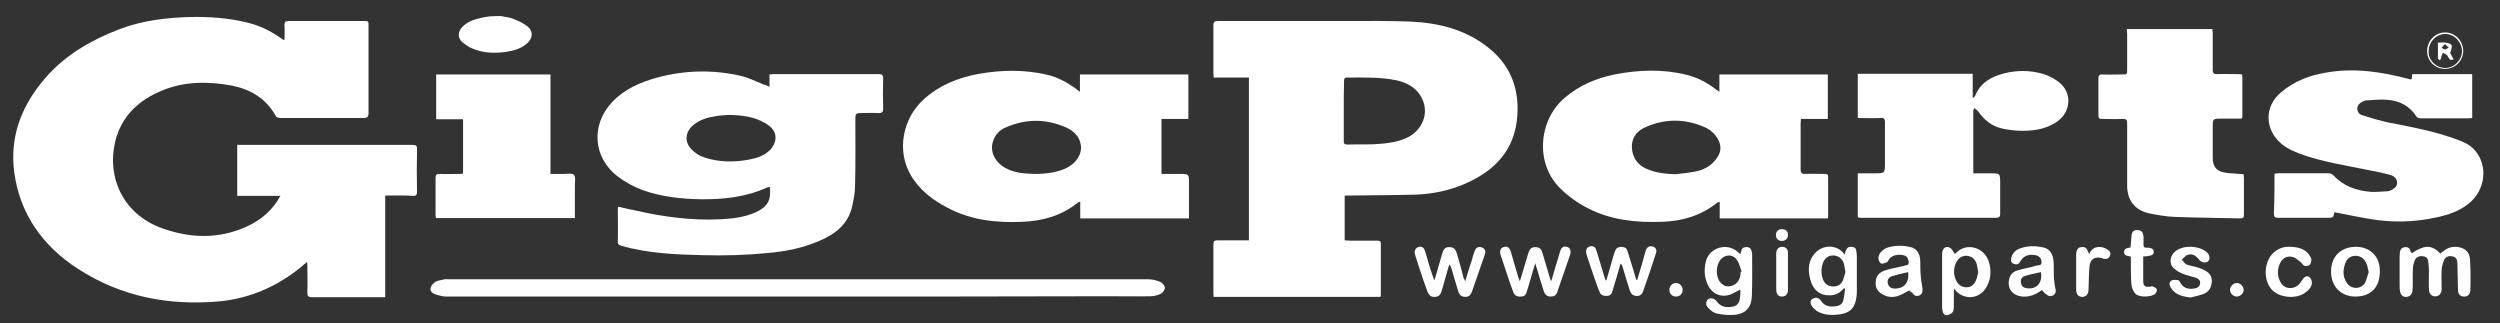 <?xml version="1.0" encoding="utf-8"?>
<!-- Generator: Adobe Illustrator 19.2.1, SVG Export Plug-In . SVG Version: 6.00 Build 0)  -->
<svg version="1.1" xmlns="http://www.w3.org/2000/svg" xmlns:xlink="http://www.w3.org/1999/xlink" x="0px" y="0px"
	 viewBox="0 0 809.3 104.7" style="enable-background:new 0 0 809.3 104.7;" xml:space="preserve">
<rect x="0" y="0" width="809.3" height="104.7" fill="#333333" stroke="none"/>
<style type="text/css">
	.st0{display:none;}
	.st1{display:inline;fill:#4F4F4F;}
	.st2{display:none;fill:#FFFFFF;}
	.st3{fill:#FFFFFF;}
</style>
<g id="Layer_2" class="st0">
	<rect class="st1" width="809.3" height="104.7"/>
</g>
<g id="Layer_1">
	<g>
		<path class="st2" d="M162.2,5.2c214.1,0,428.2,0,642.2,0c0,32.3,0,64.6,0,97c-266.7,0-533.4,0-800.2,0c0-32.3,0-64.6,0-97
			c51.4,0,102.9,0,154.3,0c-0.9,0.2-1.9,0.3-2.8,0.5c-2.3,0.5-4.5,1.2-6.1,3c-1.4,1.5-1.5,3.4,0,4.8c0.9,0.9,2.1,1.6,3.3,2.1
			c3.5,1.5,7.2,1.6,10.9,1.1c2.6-0.4,5.1-1.1,7.1-3c1.7-1.6,1.8-3.8-0.1-5.2c-1.4-1.1-3.2-1.9-4.9-2.6
			C164.7,5.6,163.4,5.5,162.2,5.2z M124.7,63.3c3.1,0,6.1-0.1,9,0c1.1,0,1.4-0.4,1.4-1.4c0-4.5-0.1-9,0-13.6c0-1.2-0.3-1.5-1.5-1.5
			c-18.5,0-37,0-55.4,0c-0.4,0-0.9,0-1.3,0c0,5.6,0,11,0,16.5c4.7,0,9.2,0,14,0c-0.4,0.6-0.6,1-0.8,1.3c-2.9,4.7-7.2,7.6-12.2,9.5
			c-8.4,3.2-17,2.7-25.3-0.3c-12.6-4.5-18-16.4-15.2-28.1c2-8.3,7.6-13.5,15.2-16.5c7.3-3,14.9-3,22.5-1.6
			c6.1,1.2,11.2,4.2,14.3,9.9c0.2,0.4,1,0.6,1.5,0.6c9,0,17.9,0,26.9,0c1.2,0,1.6-0.3,1.6-1.6c0-9.4,0-18.8,0-28.2
			c0-1.6,0-1.6-1.6-1.6c-8,0-16.1,0-24.1,0c-1.1,0-1.6,0.3-1.5,1.5c0.1,1.5,0,3.1,0,4.6c-0.3,0-0.4,0-0.4,0c-0.3-0.2-0.7-0.4-1-0.7
			c-3.4-2.4-7.1-4.1-11.1-5c-5.9-1.4-11.8-1.8-17.8-1.7c-7.9,0.2-15.6,1.1-23,3.9c-9.9,3.8-18.8,9-25.5,17.5
			c-6.7,8.5-10.1,18-8.7,28.8C6.4,69.3,13.9,79.7,25.2,87c14,9.1,29.7,12.1,46.3,10.4c9.8-1,18.4-4.8,25.9-11.1
			c0.6-0.5,1.1-0.9,1.9-1.6c0,0.7,0.1,1.1,0.1,1.5c0,2.8,0,5.5,0,8.3c0,1.1,0.2,1.6,1.5,1.6c7.5-0.1,15,0,22.4,0c0.4,0,0.8,0,1.3,0
			C124.7,85.1,124.7,74.3,124.7,63.3z M435.3,63.3c0.7,0,1.2,0,1.7,0c7.2-0.1,14.3,0,21.5-0.3c5.4-0.2,10.6-1.3,15.6-3.4
			c9.8-4.2,16.5-11,17.2-22.3c0.6-9.1-2.5-16.6-9.8-22.2c-7.3-5.6-15.8-7.7-24.7-8.1c-7-0.3-14-0.2-21-0.2c-13.8,0-27.5,0-41.3,0
			c-1.1,0-1.6,0.2-1.6,1.5c0.1,5.2,0,10.3,0,15.5c0,0.4,0,0.8,0.1,1.3c3.9,0,7.7,0,11.4,0c0,17.6,0,35.1,0,52.7c-3.5,0-6.8,0-10.2,0
			c-0.9,0-1.3,0.2-1.3,1.3c0.1,5.3,0,10.6,0,16c0,0.3,0.1,0.7,0.1,1c18.1,0,36,0,54,0c0-0.3,0.1-0.4,0.1-0.6c0-5.5,0-11,0-16.6
			c0-0.8-0.4-1-1.1-1c-3,0-6,0-9,0c-0.5,0-1.1-0.1-1.6-0.1C435.3,72.9,435.3,68.2,435.3,63.3z M249.1,28.1c-0.8-0.4-1.4-0.7-2-0.9
			c-2.6-1-5.1-2.3-7.7-2.9c-9-2-17.9-1.8-26.8,0.6c-5.5,1.5-10.5,3.7-14.6,7.9c-7,7.3-6.3,17.8,1.6,24c2.5,2,5.3,3.5,8.4,4.6
			c6,2.1,12.3,2.8,18.6,2.9c7.4,0.1,14.7-0.6,21.5-3.8c0.3-0.1,0.6-0.2,0.9-0.2c0.5,4.3-0.7,6.4-4.5,8.2c-3.7,1.7-7.7,2.2-11.8,2.3
			c-9.1,0.4-18-0.8-26.9-2.8c-1.9-0.4-3.9-0.9-5.9-1.3c0,0.5-0.1,0.9-0.1,1.3c0,3.3,0,6.6,0,9.8c0,1,0.3,1.3,1.2,1.6
			c8.6,2.4,17.4,2.8,26.2,3c7,0.2,14.1,0,21.1-0.7c5.8-0.5,11.6-1.7,16.9-4c4.9-2.2,9-5.3,10.4-10.8c0.6-2.3,1-4.6,1-7
			c0.1-7.3,0.1-14.6,0.1-22c0-1.2,0.4-1.5,1.5-1.5c2,0.1,4.1,0,6.1,0c1,0,1.4-0.3,1.4-1.4c-0.1-3.3-0.1-6.6,0-9.8
			c0-1.1-0.4-1.4-1.5-1.4c-11.3,0-22.6,0-34,0c-0.4,0-0.8,0.1-1.3,0.1C249.1,25.4,249.1,26.6,249.1,28.1z M349.6,29.7
			c-0.7-0.4-1-0.7-1.4-0.9c-2.8-2.1-5.9-3.7-9.3-4.5c-7.3-1.8-14.7-1.6-22.1-0.3c-6.6,1.2-12.7,3.6-17.8,8.2
			c-7,6.3-8.8,16.8-4.2,24.7c2.8,4.8,7.1,8,11.9,10.5c7.6,4,15.9,4.9,24.3,4.5c6.6-0.3,12.6-2,17.8-6.2c0.2-0.1,0.4-0.2,0.8-0.3
			c0,1.9,0,3.6,0,5.4c11.8,0,23.5,0,35.2,0c0-3.9,0-7.6,0-11.4c0-3,0-3-3-3c-1.9,0-3.9,0-5.9,0c0-6,0-11.8,0-17.8c3,0,5.9,0,8.7,0
			c0-4.9,0-9.6,0-14.4c-11.7,0-23.3,0-35.1,0C349.6,25.9,349.6,27.6,349.6,29.7z M556.6,29.7c-0.8-0.5-1.2-0.9-1.7-1.2
			c-2.8-2-5.7-3.5-9-4.3c-7.7-1.8-15.5-1.6-23.2-0.1c-6,1.2-11.4,3.5-16.1,7.5c-8.5,7.1-9.7,21.2-1.6,29.3c2.7,2.6,5.7,4.8,9,6.5
			c7.6,3.9,15.7,4.7,24.1,4.4c6.5-0.3,12.5-2.1,17.7-6.1c0.2-0.2,0.5-0.2,0.9-0.4c0,1.9,0,3.6,0,5.4c11.7,0,23.4,0,35,0
			c0.1-0.2,0.1-0.3,0.1-0.4c0-4.4,0-8.7,0-13.1c0-0.8-0.5-0.9-1.1-0.9c-2.1,0-4.2,0-6.4,0c-1.1,0-1.5-0.3-1.4-1.4c0.1-5,0-10,0-15
			c0-0.4,0.1-0.8,0.1-1.4c3,0,5.8,0,8.7,0c0-4.9,0-9.6,0-14.4c-11.7,0-23.3,0-35.1,0C556.6,25.9,556.6,27.6,556.6,29.7z M736.3,56.2
			c0,4.4,0,8.7,0,13c0,1.1,0.3,1.4,1.4,1.4c5.3,0,10.6,0,16,0c1.9,0,1.9,0,2.2-1.8c0-0.1,0.1-0.1,0,0c3.7,0.7,7.4,1.4,11,2.1
			c7.3,1.3,14.6,1.2,21.9-0.4c3.8-0.8,7.5-2,10.6-4.5c5.4-4.4,6.3-12.2,2-17.2c-1.6-1.9-3.8-2.8-6-3.6c-7.1-2.5-14.5-3.9-21.8-5.4
			c-3-0.6-5.8-1.5-8.7-2.4c-1-0.3-1.6-1.1-1.6-2.2c0-1,0.7-1.7,1.5-2.1c0.5-0.2,1-0.5,1.5-0.5c2.2-0.1,4.5-0.3,6.7-0.2
			c4,0.3,7.3,2,9.5,5.5c0.2,0.3,0.9,0.5,1.3,0.5c5.2,0,10.3,0,15.5,0c0.4,0,0.8-0.1,1.2-0.1c0-4.8,0-9.5,0-14.2
			c-6.5,0-12.9,0-19.4,0c-0.1,0.6-0.2,1.1-0.2,1.6c-0.2,0-0.3,0.1-0.4,0.1c-0.3,0-0.5-0.1-0.8-0.2c-8.7-2.3-17.5-3.5-26.5-2
			c-5.4,0.9-10.4,2.9-14.6,6.4c-5.5,4.6-5.3,12.1,0.2,16.7c2.2,1.8,4.7,2.8,7.4,3.7c6.5,2.2,13.2,3.2,19.9,4.6
			c2.6,0.5,5.2,1,7.8,1.7c1.2,0.3,2.3,1.2,2.3,2.6c0,1.4-1.3,2.1-2.5,2.6c-0.1,0.1-0.3,0.1-0.5,0.1c-1.9,0.1-3.7,0.3-5.6,0.2
			c-4.6-0.3-8.7-1.8-12-5.3c-0.4-0.4-1.1-0.7-1.6-0.7c-5.4-0.1-10.9,0-16.3,0C737.1,56.2,736.8,56.2,736.3,56.2z M638.8,35.6
			c0.1-0.1,0.2-0.2,0.3-0.4c0.4,0.4,0.9,0.6,1.3,1.1c2,2.7,4.4,4.8,7.7,5.5c1.7,0.4,3.5,0.7,5.2,0.7c4.4,0.2,8.8-0.3,12.6-2.9
			c4.7-3.2,5-9.5,0.5-12.9c-1.5-1.1-3.3-2.1-5.1-2.6c-4.2-1.2-8.5-1.2-12.7-0.1c-4,1.1-7.5,3-9.2,7.2c-0.1,0.2-0.4,0.4-0.8,0.8
			c0-2.9,0-5.4,0-7.9c-12.5,0-24.9,0-37.2,0c0,4.8,0,9.4,0,14.3c2.5,0,4.9,0,7.4,0c1.1,0,1.4,0.3,1.4,1.4c-0.1,4.3,0,8.6,0,13
			c0,3.5,0,3.5-3.4,3.5c-1.8,0-3.6,0-5.4,0c0,4.7,0,9.1,0,13.6c0,1,0.7,0.8,1.2,0.8c14.5,0,29,0,43.6,0c1,0,1.3-0.3,1.3-1.3
			c0-3.3,0-6.6,0-9.8c0-3.3,0-3.3-3.3-3.3c-1.8,0-3.6,0-5.4,0C638.8,49.2,638.8,42.4,638.8,35.6z M688.5,9.4c0,0.5,0,0.9,0,1.4
			c0,3.8,0,7.7,0,11.5c0,1.7,0,1.7-1.6,1.7c-2.2,0-4.3,0-6.5,0c-0.9,0-1.2,0.3-1.2,1.2c0,4,0,8.1,0,12.1c0,0.8,0.3,1.1,1.1,1.1
			c2.2,0,4.4,0,6.6,0c1.2,0,1.6,0.3,1.6,1.5c-0.1,6.7-0.1,13.4,0,20c0,4.9,2.6,8.1,7.3,9.1c2.6,0.6,5.3,1,7.9,1.1
			c7.1,0.3,14.2,0.3,21.3,0.5c1,0,1.3-0.4,1.3-1.3c0-4,0-7.9,0-11.9c0-0.4,0-0.8-0.1-1.1c-1.8-0.1-3.5-0.1-5.2-0.4
			c-3.6-0.5-4.8-1.9-4.8-5.2c0-3.2,0-6.3,0-9.5c0-2.9,0-2.9,2.9-2.9c2.2,0,4.4,0,6.5,0c0.1-0.3,0.2-0.4,0.2-0.5c0-4.4,0-8.7,0-13.1
			c0-0.8-0.4-0.8-1-0.8c-2.4,0-4.9,0-7.3,0c-1.1,0-1.4-0.3-1.3-1.4c0.1-4,0-7.9,0-11.9c0-0.4,0-0.8-0.1-1.3
			C707,9.4,697.8,9.4,688.5,9.4z M149.9,38.6c0,6,0,11.7,0,17.6c-0.5,0-1,0.1-1.5,0.1c-2,0-4.1,0-6.1,0c-1,0-1.3,0.3-1.3,1.3
			c0,4,0,8,0,12c0,0.3,0.1,0.7,0.1,1c15,0,29.9,0,45,0c0-3.6,0-7.1,0-10.6c0-1.2,0.3-2.7-0.3-3.4c-0.5-0.6-2.2-0.2-3.3-0.3
			c-1.4,0-2.8,0-4.3,0c0-10.8,0-21.5,0-32.2c-12.4,0-24.7,0-37,0c0,4.8,0,9.6,0,14.5C144.1,38.6,147,38.6,149.9,38.6z M258.2,96
			c33.5,0,67,0,100.4,0c4.6,0,9.1,0.1,13.7,0c1.2,0,2.4-0.3,3.4-0.8c0.6-0.3,1.4-1.2,1.3-1.9c0-0.6-0.7-1.6-1.4-1.9
			c-1.3-0.5-2.7-0.9-4-0.9c-75.6,0-151.3,0-226.9,0c-0.3,0-0.6,0-0.8,0c-1,0.2-2.1,0.3-3,0.8c-0.7,0.4-1.5,1.2-1.6,2
			c-0.2,1,0.7,1.8,1.6,2.1c1.2,0.4,2.4,0.7,3.6,0.7C182.4,96,220.3,96,258.2,96z M780.7,82c0-0.2-0.1-0.4-0.1-0.5
			c-0.2-0.9-0.6-1.5-1.6-1.6c-1.1,0-1.7,0.5-1.9,1.6c-0.1,0.5-0.1,1-0.1,1.5c0,3,0,5.9,0,8.9c0,0.9,0,1.8,0.2,2.6
			c0.3,1.3,1.6,1.9,2.8,1.3c0.9-0.5,1.1-1.3,1.2-2.2c0-2.2,0-4.3,0.1-6.5c0-1,0.3-2,0.6-2.9c0.4-1.1,1.7-1.5,2.9-1.3
			c1.1,0.2,1.5,1,1.5,2c0,0.9,0.1,1.8,0.2,2.7c0,2,0,4.1,0,6.1c0,1.6,1,2.4,2.4,2.1c0.9-0.2,1.7-1.1,1.7-2.3c0-2-0.1-4.1,0-6.1
			c0.1-1.1,0.3-2.3,0.8-3.3c0.5-1.1,1.5-1.5,2.7-1.2c1.2,0.3,1.6,1.2,1.6,2.2c0.1,2.8,0.1,5.7,0.2,8.5c0,1.5,0.7,2.3,1.9,2.3
			c1.2,0,2.1-0.7,2.1-2.1c0-3.3,0-6.6-0.1-9.8c-0.1-2.3-1.5-3.6-3.7-4.1c-1.8-0.3-3.5,0.1-4.9,1.3c-0.3,0.3-0.6,0.6-1,0.8
			C787.4,79.2,784.9,79.2,780.7,82z M596.9,93.3c0.1,0.1,0.3,0.1,0.4,0.2c-0.2,1.3-0.3,2.6-0.6,3.8c-0.2,1-1.1,1.6-2.1,1.8
			c-2,0.3-3.9,0.2-5.1-1.7c-0.1-0.1-0.2-0.3-0.3-0.4c-0.7-0.7-1.6-0.8-2.4-0.3c-0.9,0.5-0.9,1.5-0.4,2.2c0.5,0.8,1.3,1.5,2.1,2
			c2.1,1.1,4.5,1.2,6.8,0.9c3.6-0.5,5.3-2.2,5.7-5.8c0.1-0.6,0.1-1.1,0.1-1.7c0-3.8,0-7.5,0-11.3c0-0.6-0.1-1.3-0.2-1.9
			c-0.2-0.8-0.7-1.2-1.5-1.2c-0.9,0-1.5,0.3-1.8,1.1c-0.1,0.4-0.2,0.8-0.5,1.5c-0.3-0.4-0.4-0.7-0.6-0.9c-2.5-2.3-6.4-2.3-8.7,0.1
			c-2.4,2.5-2.6,5.6-1.8,8.7c0.9,3.6,3.3,5.4,6.6,5.2C594.4,95.5,595.8,94.7,596.9,93.3z M563.4,93.7c-0.1,0.9,0,2-0.2,3.1
			c-0.3,1.3-1.1,2.2-2.4,2.4c-2,0.3-3.8,0.1-5.1-1.8c-0.6-1-2-1.2-2.8-0.6c-0.7,0.6-0.8,1.9,0,2.7c0.8,0.8,1.9,1.7,2.9,1.9
			c1.9,0.4,4,0.6,5.9,0.4c3.5-0.4,5.4-2.5,5.4-6c0.1-4.5,0.1-9,0.1-13.6c0-0.2,0-0.5-0.1-0.7c-0.2-1.2-0.8-1.6-2-1.6
			c-1.4,0.1-1.4,1.2-1.7,2.3c-0.3-0.3-0.6-0.5-0.8-0.7c-3.5-3.2-9.3-1.4-10.4,3.1c-0.6,2.5-0.5,5,0.6,7.4c1.2,2.7,3.7,4.1,6.5,3.5
			C560.7,95.2,562,94.3,563.4,93.7z M474.3,91.1c-0.2-0.6-0.3-0.9-0.4-1.2c-0.7-2.7-1.4-5.3-2.2-8c-0.5-1.6-1.1-2-2.4-2
			c-1.4,0-1.9,0.9-2.3,2c-0.7,2.5-1.5,5.1-2.2,7.6c-0.1,0.4-0.3,0.8-0.4,1.2c-1.2-3.1-2.1-6.2-2.9-9.2c-0.4-1.4-1.2-1.9-2.3-1.6
			c-0.9,0.3-1.4,1.3-1,2.5c0.5,1.6,1,3.1,1.5,4.7c0.8,2.4,1.6,4.8,2.5,7.2c0.3,0.9,0.9,1.7,2.1,1.7c1.4,0,2-0.4,2.5-1.9
			c0.6-2,1.2-4,1.7-6c0.3-0.9,0.5-1.7,0.8-2.6c0.4,0.5,0.5,0.9,0.7,1.4c0.7,2.5,1.4,5,2.2,7.4c0.3,1,1,1.7,2.2,1.7
			c1.2,0,1.8-0.7,2.2-1.7c1.4-4,2.8-8.1,4.2-12.1c0.3-1-0.1-1.9-1-2.2c-1-0.4-1.9,0.1-2.3,1.1c-0.4,1.1-0.7,2.1-1,3.2
			C475.7,86.5,475,88.6,474.3,91.1z M492,91.1c-0.2-0.7-0.3-1-0.5-1.4c-0.8-2.8-1.6-5.5-2.4-8.3c-0.4-1.4-1.2-1.8-2.4-1.5
			c-0.9,0.3-1.3,1.4-0.9,2.6c0.7,2.2,1.5,4.4,2.2,6.6c0.6,1.8,1.2,3.6,1.9,5.4c0.4,1.1,1.3,1.5,2.5,1.4c1.1-0.1,1.6-0.8,1.9-1.7
			c0.6-2.2,1.3-4.4,1.9-6.5c0.2-0.8,0.5-1.5,0.8-2.6c0.3,0.9,0.5,1.5,0.6,2c0.7,2.4,1.4,4.8,2.2,7.2c0.3,1,1,1.6,2.1,1.6
			c1.1,0,1.8-0.4,2.2-1.4c1.4-4.1,2.9-8.1,4.2-12.2c0.4-1.2-0.2-2.3-1.1-2.5c-1.1-0.3-1.8,0.2-2.2,1.6c-0.8,2.6-1.5,5.1-2.3,7.7
			c-0.2,0.5-0.3,1.1-0.6,1.9c-0.2-0.6-0.3-0.9-0.4-1.2c-0.8-2.7-1.6-5.4-2.4-8.1c-0.4-1.4-1.1-1.9-2.4-1.8c-1.2,0-1.8,0.8-2.1,1.8
			C493.9,84.7,493,87.8,492,91.1z M520,90.8c-0.1,0-0.2,0-0.2,0c-0.1-0.3-0.2-0.6-0.3-0.9c-0.9-2.9-1.7-5.7-2.6-8.6
			c-0.2-0.7-0.5-1.3-1.4-1.4c-1.5-0.1-2.3,1-1.8,2.7c0.9,2.9,1.9,5.8,2.9,8.6c0.4,1.2,0.9,2.5,1.4,3.7c0.4,0.9,1.2,1.2,2.2,1.1
			c0.9,0,1.5-0.4,1.8-1.3c0.6-1.7,1.1-3.5,1.6-5.3c0.4-1.3,0.7-2.6,1.1-3.9c0.4,0.4,0.5,0.8,0.7,1.2c0.8,2.6,1.6,5.2,2.4,7.8
			c0.3,1,1,1.6,2.2,1.5c1.1,0,1.7-0.6,2-1.5c1.4-4,2.8-8.1,4.1-12.1c0.4-1.2-0.1-2.2-1-2.4c-1.1-0.3-1.9,0.2-2.3,1.5
			c-0.4,1.4-0.8,2.8-1.2,4.3c-0.5,1.7-1,3.3-1.5,5c-0.1,0-0.2,0-0.3,0c-0.4-1.2-0.7-2.5-1.1-3.7c-0.6-1.9-1.1-3.9-1.8-5.8
			c-0.3-1-1.1-1.3-2.1-1.2c-1,0-1.6,0.5-1.9,1.4c-0.1,0.4-0.3,0.8-0.4,1.2C521.6,85.3,520.8,88,520,90.8z M632.5,93.5
			c0.3,0.3,0.5,0.4,0.6,0.6c2.8,2.9,7.2,2.6,9.5-0.7c1.7-2.5,2-5.3,1.3-8.2c-1.3-5.4-7.5-7-10.9-3.3c-0.1,0.1-0.3,0.2-0.3,0.2
			c-0.5-0.7-0.8-1.5-1.4-1.9c-1.4-0.9-2.7,0-2.7,1.9c0,5.8,0,11.6,0,17.4c0,0.4,0.1,0.9,0.2,1.3c0.2,0.8,0.8,1.3,1.6,1.1
			c0.6-0.2,1.3-0.6,1.7-1.1c0.3-0.5,0.3-1.3,0.3-2C632.5,97.1,632.5,95.4,632.5,93.5z M661,93.9c0.6,0.6,1,1.2,1.4,1.6
			c0.7,0.6,1.4,0.6,2.2,0.1c0.7-0.5,0.8-1.1,0.6-2c-0.3-1.2-0.5-2.4-0.5-3.6c-0.1-1.6,0-3.3-0.1-4.9c-0.1-2.7-1.3-4.4-3.3-4.9
			c-2.4-0.6-4.8-0.6-7.2,0.2c-1.6,0.5-2.8,1.5-3.2,3.2c-0.2,0.8,0,1.6,0.8,1.9c0.8,0.3,1.6,0.3,2-0.6c1.1-2,2.8-2.6,5-2.2
			c1.2,0.2,2,1.1,2,2.3c0,1.2-1,0.9-1.7,1.1c-2,0.6-4,0.9-6,1.5c-1.4,0.4-2.4,1.3-2.8,2.9c-0.7,3,1.2,5.3,4.3,5.6
			C657.1,96.2,659.1,95.3,661,93.9z M618.1,94c0.2,0.3,0.5,0.6,0.8,1c0.6,0.9,1.4,1.3,2.4,0.9c1.1-0.5,1-1.5,0.9-2.5
			c-0.2-1.6-0.5-3.2-0.6-4.8c-0.1-1.4,0-2.7-0.1-4.1c-0.1-2.2-1.2-3.8-3.1-4.2c-2.4-0.6-4.9-0.6-7.3,0.1c-2,0.6-3.3,2.2-3.1,3.8
			c0.1,0.5,0.5,1.3,0.9,1.4c0.5,0.1,1.2-0.2,1.8-0.4c0.2-0.1,0.4-0.4,0.5-0.6c1-2,3.4-2.1,5.2-1.6c1.1,0.3,1.4,1.3,1.4,2.3
			c0.1,1-0.9,0.7-1.4,1c-0.4,0.2-0.8,0.2-1.2,0.3c-1.7,0.4-3.4,0.7-5,1.2c-1.8,0.5-3,1.7-3.1,3.7c-0.1,1.9,0.7,3.4,2.6,4.3
			c1.6,0.8,3.3,0.7,4.9,0.2C615.8,95.2,616.8,94.6,618.1,94z M762.5,96c4.9,0,7.9-3,7.9-8.1c0.1-5.5-3.9-8.1-7.7-8
			c-4.9,0-8,3.1-8.1,8C754.7,92.7,757.9,96,762.5,96z M709.2,96.3c1.4-0.4,2.9-0.7,4.3-1.2c1.7-0.7,2.4-2.1,2.5-3.9
			c0.1-1.8-0.9-2.9-2.3-3.7c-0.9-0.5-1.9-0.8-2.9-1.1c-1-0.3-2.1-0.4-3-0.8c-0.6-0.3-1-1.1-1.5-1.6c0.6-0.5,1.1-1.2,1.9-1.5
			c1.2-0.4,2.4,0,3.2,1c0.2,0.3,0.5,0.6,0.7,0.8c0.7,0.7,2,0.9,2.7,0.3c0.6-0.6,0.6-1.6,0-2.5c-0.2-0.2-0.4-0.4-0.6-0.6
			c-2.4-2.1-7.2-2.2-9.8-0.3c-1.7,1.2-2.3,3.4-1.2,5.1c0.7,0.9,1.8,1.7,2.9,2.1c1.5,0.7,3.1,1,4.7,1.5c0.9,0.3,1.6,0.9,1.4,1.9
			c-0.1,1-1,1.4-1.9,1.6c-1.9,0.3-3.5-0.1-4.5-1.9c-0.2-0.3-0.4-0.8-0.7-0.8c-0.7-0.1-1.5-0.2-2.1,0.1c-0.9,0.5-0.8,1.5-0.3,2.3
			C704.2,95.5,706.6,95.9,709.2,96.3z M741.5,79.9c-1.9,0-3.7,0.3-5.1,1.6c-3.2,2.7-3.7,8.6-1,11.9c2.3,2.9,8.1,3.5,11.1,1.2
			c1.1-0.8,2.1-1.7,2.1-3.2c0-0.6-0.4-1.4-0.8-1.8c-0.6-0.5-1.5-0.2-2,0.5c-0.3,0.4-0.6,0.9-1,1.4c-1.6,2.2-4.9,2.2-6.2,0
			c-1.2-2-1.3-4.1-0.4-6.2c0.8-1.8,2.3-2.7,4.2-2.2c0.9,0.2,1.7,1,2.5,1.6c0.5,0.4,0.9,1.2,1.4,1.3c0.5,0.2,1.4-0.1,1.7-0.5
			c0.3-0.5,0.5-1.5,0.3-2.1C746.9,80.7,744.4,79.9,741.5,79.9z M693.8,83c0.7,0,1.2,0,1.7-0.1c0.8-0.1,1.6-0.4,1.5-1.3
			c0-1-0.7-1.2-1.6-1.3c-0.2,0-0.5,0-0.7,0c-0.7,0.1-1-0.3-1-1c0-0.9,0-1.8,0-2.6c0-1.4-0.7-2.1-1.9-2.1c-1.2,0-1.8,0.6-2,2
			c-0.1,1.2-0.2,2.4-0.3,3.6c-1,0.2-2,0.2-2.1,1.4c-0.1,1.4,1.2,1.3,2.2,1.6c0,0.6,0,1.1,0,1.6c0,2.5,0,5,0.2,7.5
			c0.1,1,0.5,2,1.2,2.8c1.3,1.5,5.5,1.1,6.5,0.1c0.4-0.3,0.6-1.1,0.5-1.5c-0.1-0.4-0.9-0.7-1.4-0.9c-0.2-0.1-0.5,0.1-0.8,0.1
			c-1.6,0.2-2.2-0.2-2.2-1.9c0-2,0-4,0-6C693.8,84.4,693.8,83.7,693.8,83z M676.3,82.3c-0.6-2-1.2-2.5-2.4-2.4
			c-1.1,0.1-1.6,0.9-1.6,2.5c0,0.6,0,1.1,0,1.7c0,3.2,0,6.3,0,9.5c0,1.6,0.8,2.4,2,2.4c1.2,0,1.9-0.9,2-2.4c0.1-2.4,0-4.9,0.3-7.3
			c0.3-2.6,1.7-3.5,4.2-2.8c0.2,0,0.3,0.1,0.5,0.2c0.8,0.1,1.5-0.1,1.9-0.9c0.4-0.8,0.1-1.5-0.6-2c-1.8-1.2-4.3-1.5-5.8,0.7
			C676.5,81.7,676.4,81.9,676.3,82.3z M575,87.8c0,2,0,3.9,0,5.9c0,1.5,0.7,2.3,1.8,2.3c1.2,0,2-0.7,2-2.2c0-4,0-7.9,0-11.9
			c0-1.4-0.7-2-2-2c-1.2,0-1.8,0.7-1.8,2.2C575,84,575,85.9,575,87.8z M791.5,22.3c3.3,0,5.9-2.6,5.9-5.8c-0.1-3.3-2.7-5.9-5.9-5.9
			c-3.2,0-5.8,2.7-5.8,6C785.7,19.8,788.3,22.3,791.5,22.3z M726.3,93.9c0-1.1-1-2.2-2.2-2.3c-1.1,0-2.2,1-2.3,2.2
			c0,1.1,0.9,2.1,2.1,2.2C725.2,96,726.3,95.1,726.3,93.9z M544.7,93.9c0-1.2-0.9-2.2-2.1-2.3c-1.2,0-2.2,0.9-2.2,2.2
			c0,1.2,0.9,2.2,2.2,2.2C543.8,96,544.7,95.1,544.7,93.9z M578.8,76c0-1.2-0.8-1.9-2-1.8c-1.1,0-1.8,0.8-1.8,1.9
			c0,1.2,0.7,1.9,2,1.9C578.1,77.9,578.8,77.2,578.8,76z"/>
		<path class="st3" d="M162.2,5.2c1.2,0.3,2.6,0.4,3.7,0.8c1.7,0.7,3.5,1.4,4.9,2.6c1.8,1.4,1.7,3.6,0.1,5.2c-2,1.9-4.5,2.6-7.1,3
			c-3.7,0.5-7.4,0.4-10.9-1.1c-1.2-0.5-2.3-1.3-3.3-2.1c-1.5-1.4-1.4-3.3,0-4.8c1.7-1.8,3.8-2.5,6.1-3c0.9-0.2,1.9-0.4,2.8-0.5
			C159.8,5.2,161,5.2,162.2,5.2z"/>
		<path class="st3" d="M124.7,63.3c0,11,0,21.8,0,32.9c-0.5,0-0.9,0-1.3,0c-7.5,0-15,0-22.4,0c-1.3,0-1.5-0.4-1.5-1.6
			c0.1-2.8,0-5.5,0-8.3c0-0.4,0-0.9-0.1-1.5c-0.8,0.6-1.3,1.1-1.9,1.6c-7.6,6.2-16.1,10-25.9,11.1C54.9,99.1,39.2,96.1,25.2,87
			C13.9,79.7,6.4,69.3,4.6,55.7c-1.4-10.8,1.9-20.3,8.7-28.8C20,18.4,28.9,13.2,38.8,9.4c7.4-2.8,15.2-3.7,23-3.9
			c6-0.1,12,0.3,17.8,1.7c4,0.9,7.7,2.6,11.1,5c0.3,0.2,0.7,0.5,1,0.7c0.1,0,0.2,0,0.4,0c0-1.5,0.1-3.1,0-4.6
			c-0.1-1.2,0.3-1.5,1.5-1.5c8,0,16.1,0,24.1,0c1.6,0,1.6,0,1.6,1.6c0,9.4,0,18.8,0,28.2c0,1.2-0.4,1.6-1.6,1.6c-9,0-17.9,0-26.9,0
			c-0.5,0-1.3-0.2-1.5-0.6c-3.1-5.7-8.2-8.7-14.3-9.9c-7.6-1.4-15.3-1.4-22.5,1.6c-7.6,3.1-13.2,8.3-15.2,16.5
			c-2.8,11.7,2.6,23.6,15.2,28.1c8.4,3,16.9,3.5,25.3,0.3c5-1.9,9.3-4.8,12.2-9.5c0.2-0.4,0.4-0.7,0.8-1.3c-4.8,0-9.4,0-14,0
			c0-5.6,0-11,0-16.5c0.5,0,0.9,0,1.3,0c18.5,0,37,0,55.4,0c1.2,0,1.6,0.3,1.5,1.5c-0.1,4.5-0.1,9,0,13.6c0,1.1-0.3,1.5-1.4,1.4
			C130.8,63.2,127.8,63.3,124.7,63.3z"/>
		<path class="st3" d="M435.3,63.3c0,4.9,0,9.7,0,14.5c0.6,0,1.1,0.1,1.6,0.1c3,0,6,0,9,0c0.7,0,1.1,0.1,1.1,1c0,5.5,0,11,0,16.6
			c0,0.2-0.1,0.4-0.1,0.6c-18,0-35.9,0-54,0c0-0.3-0.1-0.6-0.1-1c0-5.3,0-10.6,0-16c0-1.1,0.4-1.3,1.3-1.3c3.4,0,6.7,0,10.2,0
			c0-17.6,0-35.1,0-52.7c-3.8,0-7.5,0-11.4,0c0-0.5-0.1-0.9-0.1-1.3c0-5.2,0-10.3,0-15.5c0-1.3,0.4-1.5,1.6-1.5
			c13.8,0,27.5,0,41.3,0c7,0,14-0.1,21,0.2c9,0.4,17.4,2.5,24.7,8.1c7.3,5.6,10.4,13.1,9.8,22.2c-0.7,11.3-7.4,18.1-17.2,22.3
			c-5,2.1-10.2,3.2-15.6,3.4c-7.1,0.2-14.3,0.2-21.5,0.3C436.5,63.3,436,63.3,435.3,63.3z M435,35.9c0,3.2,0,6.5,0,9.7
			c0,0.9,0.2,1.2,1.2,1.2c2.8-0.1,5.6,0,8.4-0.1c3.6-0.2,7.1-0.5,10.4-1.9c4.9-2.1,7.4-7.1,5.8-11.8c-1.5-4.1-4.7-6.1-8.7-7
			c-5.3-1.1-10.7-0.9-16.1-0.9c-0.8,0-0.9,0.5-0.9,1.1C435,29.5,435,32.7,435,35.9z"/>
		<path class="st3" d="M249.1,28.1c0-1.4,0-2.7,0-4c0.5,0,0.9-0.1,1.3-0.1c11.3,0,22.6,0,34,0c1.1,0,1.5,0.2,1.5,1.4
			c-0.1,3.3-0.1,6.6,0,9.8c0,1.1-0.4,1.4-1.4,1.4c-2-0.1-4.1,0-6.1,0c-1.1,0-1.5,0.3-1.5,1.5c0,7.3,0.1,14.6-0.1,22
			c0,2.3-0.5,4.7-1,7c-1.4,5.6-5.5,8.7-10.4,10.8c-5.4,2.4-11.1,3.5-16.9,4c-7,0.7-14,0.9-21.1,0.7c-8.8-0.2-17.6-0.6-26.2-3
			c-0.9-0.3-1.3-0.6-1.2-1.6c0.1-3.3,0-6.6,0-9.8c0-0.4,0-0.8,0.1-1.3c2,0.5,4,0.9,5.9,1.3c8.8,2,17.8,3.2,26.9,2.8
			c4-0.2,8-0.6,11.8-2.3c3.8-1.8,5-3.9,4.5-8.2c-0.3,0.1-0.6,0.1-0.9,0.2c-6.8,3.1-14.1,3.9-21.5,3.8c-6.3-0.1-12.6-0.8-18.6-2.9
			c-3-1.1-5.8-2.6-8.4-4.6c-7.9-6.2-8.5-16.7-1.6-24c4-4.2,9.1-6.4,14.6-7.9c8.9-2.4,17.8-2.6,26.8-0.6c2.7,0.6,5.2,1.9,7.7,2.9
			C247.7,27.4,248.3,27.7,249.1,28.1z M235.9,37.2c-1,0.1-2.6,0.1-4.1,0.4c-2.7,0.4-5.3,1.1-7.5,3c-2.5,2.2-2.8,5.4-0.4,7.8
			c1.1,1.1,2.4,2,3.9,2.5c4.7,1.6,9.6,1.7,14.5,0.8c2.7-0.5,5.3-1.3,7.2-3.4c0.7-0.8,1.3-1.9,1.5-3c0.4-2.7-1.3-4.3-3.4-5.5
			C244.2,37.8,240.4,37.3,235.9,37.2z"/>
		<path class="st3" d="M349.6,29.7c0-2.1,0-3.8,0-5.6c11.8,0,23.4,0,35.1,0c0,4.8,0,9.5,0,14.4c-2.9,0-5.7,0-8.7,0
			c0,6,0,11.8,0,17.8c2,0,3.9,0,5.9,0c3,0,3,0,3,3c0,3.8,0,7.5,0,11.4c-11.7,0-23.4,0-35.2,0c0-1.7,0-3.5,0-5.4
			c-0.4,0.1-0.6,0.2-0.8,0.3c-5.2,4.2-11.2,5.9-17.8,6.2c-8.5,0.4-16.7-0.5-24.3-4.5c-4.8-2.5-9.1-5.7-11.9-10.5
			c-4.7-7.9-2.8-18.4,4.2-24.7c5.1-4.6,11.2-7,17.8-8.2c7.4-1.3,14.8-1.4,22.1,0.3c3.4,0.8,6.5,2.5,9.3,4.5
			C348.6,29,349,29.3,349.6,29.7z M335,56.3c4.1,0,7.4-0.6,10-1.8c3.3-1.5,5.3-4.5,4.9-7.5c-0.4-2.8-2.3-4.6-4.7-5.7
			c-6.5-2.9-13-2.9-19.5-0.1c-2,0.8-3.5,2.3-4.2,4.4c-1.2,3.5,0.6,7,4.2,8.9C328.7,56.1,332,56.2,335,56.3z"/>
		<path class="st3" d="M556.6,29.7c0-2.1,0-3.8,0-5.6c11.7,0,23.4,0,35.1,0c0,4.8,0,9.5,0,14.4c-2.8,0-5.7,0-8.7,0
			c0,0.6-0.1,1-0.1,1.4c0,5,0,10,0,15c0,1.1,0.4,1.4,1.4,1.4c2.1-0.1,4.2,0,6.4,0c0.6,0,1.1,0,1.1,0.9c0,4.4,0,8.7,0,13.1
			c0,0.1-0.1,0.2-0.1,0.4c-11.6,0-23.2,0-35,0c0-1.8,0-3.5,0-5.4c-0.4,0.2-0.7,0.2-0.9,0.4c-5.2,4.1-11.2,5.9-17.7,6.1
			c-8.4,0.3-16.5-0.5-24.1-4.4c-3.3-1.7-6.4-3.9-9-6.5c-8.2-8.1-6.9-22.2,1.6-29.3c4.7-4,10.2-6.3,16.1-7.5
			c7.7-1.5,15.5-1.8,23.2,0.1c3.3,0.8,6.3,2.3,9,4.3C555.3,28.8,555.8,29.2,556.6,29.7z M542.5,56.4c2-0.3,4-0.4,5.9-0.8
			c3.1-0.5,5.7-1.9,7.5-4.6c1.3-1.9,1.4-3.9,0.2-6c-0.9-1.6-2.3-2.9-4-3.7c-6.6-3-13.4-3-19.9,0.1c-2.7,1.3-4.2,3.7-3.9,6.8
			c0.3,3,1.9,5.2,4.6,6.4C536,56,539.2,56.3,542.5,56.4z"/>
		<path class="st3" d="M736.3,56.2c0.5,0,0.9-0.1,1.2-0.1c5.4,0,10.9,0,16.3,0c0.6,0,1.3,0.3,1.6,0.7c3.3,3.5,7.4,4.9,12,5.3
			c1.8,0.1,3.7-0.1,5.6-0.2c0.2,0,0.3-0.1,0.5-0.1c1.2-0.5,2.5-1.2,2.5-2.6c0-1.4-1.1-2.3-2.3-2.6c-2.6-0.7-5.2-1.2-7.8-1.7
			c-6.7-1.4-13.4-2.4-19.9-4.6c-2.6-0.9-5.2-1.9-7.4-3.7c-5.5-4.6-5.7-12.1-0.2-16.7c4.2-3.6,9.2-5.5,14.6-6.4
			c9-1.6,17.8-0.3,26.5,2c0.3,0.1,0.5,0.1,0.8,0.2c0.1,0,0.2,0,0.4-0.1c0.1-0.5,0.1-1,0.2-1.6c6.5,0,12.9,0,19.4,0
			c0,4.7,0,9.4,0,14.2c-0.4,0-0.8,0.1-1.2,0.1c-5.2,0-10.3,0-15.5,0c-0.4,0-1.1-0.2-1.3-0.5c-2.2-3.5-5.5-5.2-9.5-5.5
			c-2.2-0.2-4.5,0.1-6.7,0.2c-0.5,0-1,0.3-1.5,0.5c-0.8,0.5-1.5,1.1-1.5,2.1c0,1.1,0.6,1.9,1.6,2.2c2.9,0.9,5.8,1.8,8.7,2.4
			c7.4,1.4,14.7,2.8,21.8,5.4c2.2,0.8,4.4,1.7,6,3.6c4.3,5,3.4,12.8-2,17.2c-3.1,2.5-6.8,3.7-10.6,4.5c-7.3,1.6-14.6,1.7-21.9,0.4
			c-3.6-0.6-7.3-1.4-11-2.1c0.1-0.1,0,0,0,0c-0.4,1.8-0.4,1.8-2.2,1.8c-5.3,0-10.6,0-16,0c-1.1,0-1.4-0.3-1.4-1.4
			C736.3,64.9,736.3,60.6,736.3,56.2z"/>
		<path class="st3" d="M638.8,35.6c0,6.8,0,13.6,0,20.5c1.8,0,3.6,0,5.4,0c3.3,0,3.3,0,3.3,3.3c0,3.3,0,6.6,0,9.8
			c0,1-0.4,1.3-1.3,1.3c-14.5,0-29,0-43.6,0c-0.6,0-1.3,0.2-1.2-0.8c0-4.5,0-8.9,0-13.6c1.9,0,3.6,0,5.4,0c3.4,0,3.4,0,3.4-3.5
			c0-4.3,0-8.6,0-13c0-1.1-0.3-1.5-1.4-1.4c-2.4,0.1-4.9,0-7.4,0c0-4.8,0-9.5,0-14.3c12.4,0,24.7,0,37.2,0c0,2.5,0,5,0,7.9
			c0.5-0.5,0.8-0.6,0.8-0.8c1.7-4.2,5.1-6.1,9.2-7.2c4.2-1.1,8.5-1.1,12.7,0.1c1.8,0.5,3.6,1.5,5.1,2.6c4.5,3.4,4.1,9.7-0.5,12.9
			c-3.8,2.6-8.2,3.1-12.6,2.9c-1.7-0.1-3.5-0.3-5.2-0.7c-3.3-0.7-5.8-2.8-7.7-5.5c-0.3-0.4-0.8-0.7-1.3-1.1
			C639,35.4,638.9,35.5,638.8,35.6z"/>
		<path class="st3" d="M688.5,9.4c9.3,0,18.4,0,27.7,0c0,0.4,0.1,0.9,0.1,1.3c0,4,0,7.9,0,11.9c0,1,0.3,1.4,1.3,1.4
			c2.4-0.1,4.9,0,7.3,0c0.6,0,1,0,1,0.8c0,4.4,0,8.7,0,13.1c0,0.1-0.1,0.2-0.2,0.5c-2.1,0-4.3,0-6.5,0c-2.9,0-2.9,0-2.9,2.9
			c0,3.2,0,6.3,0,9.5c0,3.3,1.2,4.8,4.8,5.2c1.7,0.2,3.4,0.2,5.2,0.4c0,0.4,0.1,0.8,0.1,1.1c0,4,0,7.9,0,11.9c0,1-0.2,1.3-1.3,1.3
			c-7.1-0.2-14.2-0.2-21.3-0.5c-2.7-0.1-5.3-0.6-7.9-1.1c-4.8-1-7.3-4.2-7.3-9.1c0-6.7,0-13.4,0-20c0-1.3-0.4-1.6-1.6-1.5
			c-2.2,0.1-4.4,0-6.6,0c-0.8,0-1.1-0.3-1.1-1.1c0-4,0-8.1,0-12.1c0-0.9,0.3-1.2,1.2-1.2c2.2,0.1,4.3,0,6.5,0c1.6,0,1.6,0,1.6-1.7
			c0-3.8,0-7.7,0-11.5C688.5,10.4,688.5,9.9,688.5,9.4z"/>
		<path class="st3" d="M149.9,38.6c-2.9,0-5.8,0-8.7,0c0-4.8,0-9.6,0-14.5c12.3,0,24.6,0,37,0c0,10.7,0,21.3,0,32.2
			c1.5,0,2.9,0,4.3,0c1.2,0,2.8-0.3,3.3,0.3c0.6,0.7,0.3,2.2,0.3,3.4c0,3.5,0,7,0,10.6c-15,0-29.9,0-45,0c0-0.3-0.1-0.7-0.1-1
			c0-4,0-8,0-12c0-1,0.3-1.3,1.3-1.3c2,0.1,4.1,0,6.1,0c0.5,0,0.9,0,1.5-0.1C149.9,50.3,149.9,44.5,149.9,38.6z"/>
		<path class="st3" d="M258.2,96c-37.9,0-75.8,0-113.6,0c-1.2,0-2.4-0.3-3.6-0.7c-0.9-0.3-1.9-1-1.6-2.1c0.2-0.8,0.9-1.6,1.6-2
			c0.9-0.5,2-0.5,3-0.8c0.3-0.1,0.6,0,0.8,0c75.6,0,151.3,0,226.9,0c1.4,0,2.8,0.4,4,0.9c0.6,0.3,1.4,1.2,1.4,1.9
			c0,0.6-0.7,1.6-1.3,1.9c-1,0.5-2.3,0.8-3.4,0.8c-4.6,0.1-9.1,0-13.7,0C325.1,96,291.6,96,258.2,96z"/>
		<path class="st3" d="M780.7,82c4.2-2.8,6.6-2.8,9.3,0.1c0.3-0.3,0.6-0.6,1-0.8c1.4-1.2,3.1-1.6,4.9-1.3c2.3,0.4,3.6,1.8,3.7,4.1
			c0.2,3.3,0.2,6.5,0.1,9.8c0,1.4-0.9,2.2-2.1,2.1c-1.2,0-1.9-0.8-1.9-2.3c-0.1-2.8-0.1-5.7-0.2-8.5c0-1.1-0.4-2-1.6-2.2
			c-1.2-0.3-2.3,0.2-2.7,1.2c-0.5,1-0.7,2.2-0.8,3.3c-0.1,2,0,4.1,0,6.1c0,1.2-0.7,2.2-1.7,2.3c-1.4,0.2-2.3-0.6-2.4-2.1
			c-0.1-2,0-4.1,0-6.1c0-0.9-0.1-1.8-0.2-2.7c0-1-0.4-1.8-1.5-2c-1.3-0.3-2.5,0.2-2.9,1.3c-0.4,0.9-0.6,1.9-0.6,2.9
			c-0.1,2.2,0,4.3-0.1,6.5c0,0.9-0.3,1.8-1.2,2.2c-1.2,0.6-2.5,0-2.8-1.3c-0.2-0.8-0.2-1.7-0.2-2.6c0-3,0-5.9,0-8.9
			c0-0.5,0.1-1,0.1-1.5c0.2-1.1,0.8-1.6,1.9-1.6c1,0,1.5,0.7,1.6,1.6C780.6,81.6,780.7,81.8,780.7,82z"/>
		<path class="st3" d="M596.9,93.3c-1.1,1.4-2.5,2.2-4.3,2.3c-3.3,0.2-5.7-1.6-6.6-5.2c-0.8-3.1-0.7-6.2,1.8-8.7
			c2.4-2.4,6.3-2.5,8.7-0.1c0.2,0.2,0.3,0.4,0.6,0.9c0.2-0.7,0.3-1.1,0.5-1.5c0.3-0.8,0.9-1.2,1.8-1.1c0.8,0,1.4,0.4,1.5,1.2
			c0.1,0.6,0.2,1.3,0.2,1.9c0,3.8,0,7.5,0,11.3c0,0.6,0,1.1-0.1,1.7c-0.4,3.6-2.1,5.4-5.7,5.8c-2.3,0.3-4.7,0.2-6.8-0.9
			c-0.8-0.5-1.6-1.2-2.1-2c-0.4-0.7-0.5-1.7,0.4-2.2c0.8-0.5,1.7-0.4,2.4,0.3c0.1,0.1,0.2,0.2,0.3,0.4c1.3,1.9,3.1,2,5.1,1.7
			c1-0.2,1.8-0.7,2.1-1.8c0.3-1.3,0.4-2.5,0.6-3.8C597.2,93.4,597.1,93.4,596.9,93.3z M597.4,88.1c-0.2-1.1-0.3-2-0.5-2.8
			c-0.5-1.5-1.8-2.6-3.4-2.6c-1.5-0.1-2.9,0.9-3.4,2.5c-0.6,1.7-0.6,3.4,0,5.2c0.5,1.3,1.4,2.1,2.8,2.3c1.5,0.2,2.8-0.3,3.6-1.7
			C596.9,90.1,597.1,88.9,597.4,88.1z"/>
		<path class="st3" d="M563.4,93.7c-1.4,0.7-2.7,1.6-4.1,1.9c-2.8,0.6-5.3-0.8-6.5-3.5c-1.1-2.4-1.2-4.9-0.6-7.4
			c1.1-4.6,6.9-6.3,10.4-3.1c0.3,0.2,0.5,0.5,0.8,0.7c0.3-1.1,0.3-2.2,1.7-2.3c1.2-0.1,1.8,0.4,2,1.6c0,0.2,0.1,0.5,0.1,0.7
			c0,4.5,0.1,9-0.1,13.6c-0.1,3.5-1.9,5.6-5.4,6c-1.9,0.2-4,0-5.9-0.4c-1.1-0.2-2.1-1.1-2.9-1.9c-0.8-0.8-0.7-2.1,0-2.7
			c0.7-0.6,2.1-0.4,2.8,0.6c1.3,1.9,3.1,2.1,5.1,1.8c1.3-0.2,2.2-1.1,2.4-2.4C563.4,95.7,563.4,94.5,563.4,93.7z M563.5,88
			c0.1,0,0.2-0.1,0.3-0.1c-0.5-1.2-0.7-2.6-1.5-3.7c-1.4-2.1-4.1-1.9-5.5,0.1c-1.3,1.8-1.4,4.8-0.2,6.7c0.7,1,1.6,1.7,2.8,1.7
			C561.8,92.7,563.5,90.9,563.5,88z"/>
		<path class="st3" d="M474.3,91.1c0.7-2.4,1.4-4.6,2.1-6.7c0.3-1.1,0.6-2.2,1-3.2c0.4-1.1,1.3-1.5,2.3-1.1c0.9,0.3,1.4,1.2,1,2.2
			c-1.4,4-2.8,8.1-4.2,12.1c-0.4,1-0.9,1.7-2.2,1.7c-1.2,0-1.9-0.7-2.2-1.7c-0.8-2.5-1.5-5-2.2-7.4c-0.1-0.4-0.3-0.9-0.7-1.4
			c-0.3,0.9-0.6,1.7-0.8,2.6c-0.6,2-1.1,4-1.7,6c-0.5,1.5-1.1,1.9-2.5,1.9c-1.2,0-1.7-0.8-2.1-1.7c-0.9-2.4-1.7-4.8-2.5-7.2
			c-0.5-1.5-1-3.1-1.5-4.7c-0.4-1.2,0.1-2.2,1-2.5c1.2-0.4,1.9,0.1,2.3,1.6c0.9,3.1,1.8,6.1,2.9,9.2c0.1-0.4,0.3-0.8,0.4-1.2
			c0.7-2.5,1.5-5.1,2.2-7.6c0.3-1.1,0.8-2.1,2.3-2c1.3,0,1.9,0.5,2.4,2c0.8,2.6,1.5,5.3,2.2,8C474,90.2,474.1,90.5,474.3,91.1z"/>
		<path class="st3" d="M492,91.1c1-3.3,1.9-6.3,2.8-9.3c0.3-1,0.9-1.8,2.1-1.8c1.3,0,2,0.4,2.4,1.8c0.8,2.7,1.6,5.4,2.4,8.1
			c0.1,0.3,0.2,0.6,0.4,1.2c0.3-0.8,0.5-1.3,0.6-1.9c0.8-2.6,1.5-5.1,2.3-7.7c0.4-1.4,1.1-1.9,2.2-1.6c1,0.2,1.5,1.3,1.1,2.5
			c-1.4,4.1-2.8,8.1-4.2,12.2c-0.3,1-1.1,1.4-2.2,1.4c-1.1,0-1.8-0.7-2.1-1.6c-0.8-2.4-1.5-4.8-2.2-7.2c-0.2-0.6-0.4-1.1-0.6-2
			c-0.3,1.1-0.6,1.8-0.8,2.6c-0.6,2.2-1.3,4.4-1.9,6.5c-0.3,1-0.7,1.7-1.9,1.7c-1.2,0.1-2.1-0.3-2.5-1.4c-0.7-1.8-1.3-3.6-1.9-5.4
			c-0.7-2.2-1.5-4.4-2.2-6.6c-0.4-1.3-0.1-2.3,0.9-2.6c1.2-0.4,1.9,0,2.4,1.5c0.8,2.7,1.6,5.5,2.4,8.3
			C491.7,90.1,491.8,90.4,492,91.1z"/>
		<path class="st3" d="M520,90.8c0.8-2.8,1.6-5.5,2.4-8.3c0.1-0.4,0.3-0.8,0.4-1.2c0.3-0.9,0.9-1.3,1.9-1.4c1,0,1.8,0.3,2.1,1.2
			c0.6,1.9,1.2,3.9,1.8,5.8c0.4,1.2,0.7,2.5,1.1,3.7c0.1,0,0.2,0,0.3,0c0.5-1.7,1-3.3,1.5-5c0.4-1.4,0.8-2.8,1.2-4.3
			c0.4-1.3,1.2-1.8,2.3-1.5c1,0.2,1.5,1.2,1,2.4c-1.3,4.1-2.7,8.1-4.1,12.1c-0.3,0.9-0.9,1.5-2,1.5c-1.2,0-1.8-0.6-2.2-1.5
			c-0.9-2.6-1.6-5.2-2.4-7.8c-0.1-0.4-0.3-0.8-0.7-1.2c-0.4,1.3-0.7,2.6-1.1,3.9c-0.5,1.8-1.1,3.5-1.6,5.3c-0.3,0.9-0.9,1.3-1.8,1.3
			c-1,0-1.8-0.2-2.2-1.1c-0.5-1.2-1-2.4-1.4-3.7c-1-2.9-2-5.7-2.9-8.6c-0.5-1.7,0.3-2.8,1.8-2.7c0.9,0.1,1.2,0.7,1.4,1.4
			c0.9,2.9,1.7,5.7,2.6,8.6c0.1,0.3,0.2,0.6,0.3,0.9C519.9,90.8,519.9,90.8,520,90.8z"/>
		<path class="st3" d="M632.5,93.5c0,2,0,3.7,0,5.4c0,0.7,0,1.5-0.3,2c-0.3,0.5-1,0.9-1.7,1.1c-0.8,0.2-1.4-0.3-1.6-1.1
			c-0.1-0.4-0.2-0.9-0.2-1.3c0-5.8,0-11.6,0-17.4c0-1.9,1.3-2.8,2.7-1.9c0.6,0.4,0.9,1.2,1.4,1.9c0,0,0.1-0.1,0.3-0.2
			c3.3-3.7,9.6-2.1,10.9,3.3c0.7,2.9,0.4,5.7-1.3,8.2c-2.3,3.3-6.7,3.6-9.5,0.7C633,93.9,632.9,93.8,632.5,93.5z M640.4,88.1
			c-0.2-1-0.3-1.8-0.5-2.6c-0.4-1.5-1.5-2.5-3.1-2.7c-1.6-0.1-2.8,0.7-3.5,2.1c-1,2-1,4.2,0.1,6.2c0.7,1.3,1.9,1.9,3.2,1.9
			c1.4,0,2.4-0.8,3-2.1C640,90,640.2,88.9,640.4,88.1z"/>
		<path class="st3" d="M661,93.9c-1.9,1.4-3.9,2.3-6.3,2.1c-3.2-0.3-5-2.6-4.3-5.6c0.3-1.5,1.3-2.5,2.8-2.9c2-0.6,4-0.9,6-1.5
			c0.6-0.2,1.7,0.1,1.7-1.1c0-1.2-0.8-2.1-2-2.3c-2.2-0.4-3.9,0.2-5,2.2c-0.5,0.9-1.3,0.9-2,0.6c-0.9-0.3-1-1.1-0.8-1.9
			c0.4-1.8,1.6-2.7,3.2-3.2c2.4-0.8,4.8-0.7,7.2-0.2c2.1,0.5,3.2,2.2,3.3,4.9c0.1,1.6,0,3.3,0.1,4.9c0.1,1.2,0.2,2.5,0.5,3.6
			c0.2,0.9,0.1,1.5-0.6,2c-0.7,0.5-1.5,0.5-2.2-0.1C662,95.1,661.6,94.5,661,93.9z M660.7,88.1c-1.8,0.4-3.5,0.7-5.1,1.2
			c-1,0.3-1.6,1.1-1.4,2.2c0.2,1.1,0.8,1.7,1.9,1.8C659.2,93.8,661.3,91.6,660.7,88.1z"/>
		<path class="st3" d="M618.1,94c-1.2,0.6-2.3,1.3-3.4,1.7c-1.6,0.6-3.3,0.6-4.9-0.2c-1.9-0.9-2.8-2.3-2.6-4.3
			c0.1-2,1.3-3.1,3.1-3.7c1.6-0.5,3.3-0.8,5-1.2c0.4-0.1,0.8-0.1,1.2-0.3c0.5-0.2,1.4,0,1.4-1c-0.1-1-0.4-2-1.4-2.3
			c-1.7-0.5-4.2-0.3-5.2,1.6c-0.1,0.2-0.3,0.6-0.5,0.6c-0.6,0.2-1.3,0.6-1.8,0.4c-0.4-0.1-0.8-0.9-0.9-1.4c-0.2-1.6,1.2-3.2,3.1-3.8
			c2.4-0.7,4.9-0.7,7.3-0.1c1.9,0.4,3,2,3.1,4.2c0.1,1.4,0,2.7,0.1,4.1c0.1,1.6,0.3,3.2,0.6,4.8c0.1,1,0.2,2-0.9,2.5
			c-1,0.5-1.8,0.1-2.4-0.9C618.6,94.6,618.3,94.3,618.1,94z M617.7,88.1c-1.8,0.4-3.6,0.8-5.2,1.3c-1,0.3-1.6,1.1-1.4,2.2
			c0.2,1.1,0.9,1.7,2,1.8C615.7,93.6,618.2,92.1,617.7,88.1z"/>
		<path class="st3" d="M762.5,96c-4.7,0-7.9-3.3-7.9-8.1c0-4.9,3.2-8,8.1-8c3.9,0,7.8,2.5,7.7,8C770.4,93,767.5,96,762.5,96z
			 M766.8,88.1c-0.3-1.2-0.4-2.1-0.8-2.9c-0.6-1.4-1.7-2.3-3.3-2.4c-1.6,0-2.8,0.7-3.4,2.2c-0.9,2.3-1,4.6,0.5,6.7
			c1.4,2,4.5,2,5.8-0.1C766.2,90.4,766.4,89.1,766.8,88.1z"/>
		<path class="st3" d="M709.2,96.3c-2.6-0.3-5-0.8-6.5-3.2c-0.5-0.8-0.6-1.8,0.3-2.3c0.5-0.3,1.4-0.2,2.1-0.1c0.3,0,0.5,0.5,0.7,0.8
			c1,1.8,2.6,2.2,4.5,1.9c0.9-0.1,1.8-0.6,1.9-1.6c0.2-1-0.5-1.6-1.4-1.9c-1.6-0.5-3.2-0.8-4.7-1.5c-1.1-0.5-2.2-1.2-2.9-2.1
			c-1.1-1.6-0.5-3.9,1.2-5.1c2.6-1.9,7.3-1.7,9.8,0.3c0.2,0.2,0.4,0.4,0.6,0.6c0.6,0.9,0.6,2,0,2.5c-0.7,0.6-2,0.4-2.7-0.3
			c-0.2-0.3-0.5-0.6-0.7-0.8c-0.9-1-2-1.4-3.2-1c-0.7,0.2-1.2,1-1.9,1.5c0.5,0.6,0.9,1.3,1.5,1.6c0.9,0.4,2,0.5,3,0.8
			c1,0.3,2,0.6,2.9,1.1c1.5,0.8,2.4,1.9,2.3,3.7c-0.1,1.8-0.9,3.2-2.5,3.9C712.2,95.6,710.7,95.9,709.2,96.3z"/>
		<path class="st3" d="M741.5,79.9c2.8,0.1,5.3,0.8,6.6,3.6c0.3,0.6,0.1,1.5-0.3,2.1c-0.2,0.4-1.2,0.6-1.7,0.5
			c-0.6-0.2-0.9-0.9-1.4-1.3c-0.8-0.6-1.6-1.4-2.5-1.6c-1.9-0.5-3.4,0.4-4.2,2.2c-0.9,2.1-0.8,4.2,0.4,6.2c1.3,2.2,4.6,2.2,6.2,0
			c0.3-0.4,0.6-0.9,1-1.4c0.5-0.7,1.3-1,2-0.5c0.5,0.4,0.8,1.2,0.8,1.8c0,1.4-1,2.4-2.1,3.2c-3,2.3-8.8,1.7-11.1-1.2
			c-2.7-3.3-2.2-9.2,1-11.9C737.9,80.2,739.6,79.8,741.5,79.9z"/>
		<path class="st3" d="M693.8,83c0,0.7,0,1.3,0,1.9c0,2,0,4,0,6c0,1.7,0.6,2.1,2.2,1.9c0.3,0,0.6-0.2,0.8-0.1
			c0.5,0.2,1.2,0.5,1.4,0.9c0.1,0.4-0.1,1.2-0.5,1.5c-1,1-5.2,1.4-6.5-0.1c-0.6-0.7-1.1-1.8-1.2-2.8c-0.2-2.5-0.2-5-0.2-7.5
			c0-0.5,0-1,0-1.6c-0.9-0.3-2.3-0.2-2.2-1.6c0.1-1.2,1.1-1.2,2.1-1.4c0.1-1.2,0.2-2.4,0.3-3.6c0.1-1.5,0.7-2.1,2-2
			c1.2,0,1.8,0.7,1.9,2.1c0,0.9,0,1.8,0,2.6c0,0.7,0.2,1,1,1c0.2,0,0.5,0,0.7,0c0.8,0.1,1.6,0.3,1.6,1.3c0,1-0.7,1.2-1.5,1.3
			C695,83,694.5,83,693.8,83z"/>
		<path class="st3" d="M676.3,82.3c0.2-0.4,0.2-0.6,0.3-0.7c1.4-2.2,4-2,5.8-0.7c0.7,0.5,1,1.1,0.6,2c-0.4,0.8-1,1-1.9,0.9
			c-0.2,0-0.3-0.1-0.5-0.2c-2.5-0.7-4,0.2-4.2,2.8c-0.2,2.4-0.2,4.9-0.3,7.3c0,1.5-0.8,2.4-2,2.4c-1.3,0-2-0.8-2-2.4
			c0-3.2,0-6.3,0-9.5c0-0.6,0-1.1,0-1.7c0-1.6,0.6-2.4,1.6-2.5C675.1,79.8,675.6,80.3,676.3,82.3z"/>
		<path class="st3" d="M575,87.8c0-1.9,0-3.8,0-5.7c0-1.4,0.7-2.1,1.8-2.2c1.2,0,2,0.6,2,2c0,4,0,7.9,0,11.9c0,1.5-0.8,2.2-2,2.2
			c-1.1,0-1.8-0.8-1.8-2.3C575,91.7,575,89.8,575,87.8z"/>
		<path class="st3" d="M791.5,22.3c-3.2,0-5.8-2.5-5.8-5.8c0-3.2,2.6-6,5.8-6c3.2,0,5.8,2.6,5.9,5.9
			C797.4,19.7,794.8,22.3,791.5,22.3z M791.6,22c2.9,0,5.4-2.6,5.4-5.5c-0.1-3-2.5-5.5-5.4-5.5c-2.9,0-5.4,2.5-5.4,5.6
			C786.1,19.5,788.6,22,791.6,22z"/>
		<path class="st3" d="M726.3,93.9c0,1.1-1.1,2.1-2.3,2.1c-1.2-0.1-2.1-1.1-2.1-2.2c0-1.1,1.1-2.2,2.3-2.2
			C725.3,91.7,726.4,92.8,726.3,93.9z"/>
		<path class="st3" d="M544.7,93.9c0,1.2-0.9,2.1-2.1,2.1c-1.3,0-2.2-0.9-2.2-2.2c0-1.2,1-2.2,2.2-2.2
			C543.8,91.7,544.8,92.7,544.7,93.9z"/>
		<path class="st3" d="M578.8,76c0,1.2-0.7,1.9-1.9,2c-1.2,0-2-0.7-2-1.9c0-1.1,0.7-1.9,1.8-1.9C578,74.1,578.8,74.8,578.8,76z"/>
		<path class="st2" d="M435,35.9c0-3.2,0-6.5,0-9.7c0-0.6,0-1.1,0.9-1.1c5.4,0,10.8-0.2,16.1,0.9c4.1,0.9,7.3,2.9,8.7,7
			c1.7,4.7-0.8,9.7-5.8,11.8c-3.3,1.4-6.9,1.8-10.4,1.9c-2.8,0.1-5.6,0-8.4,0.1c-0.9,0-1.2-0.3-1.2-1.2C435,42.4,435,39.2,435,35.9z
			"/>
		<path class="st2" d="M235.9,37.2c4.5,0,8.3,0.5,11.7,2.5c2.1,1.2,3.8,2.8,3.4,5.5c-0.2,1.1-0.8,2.2-1.5,3
			c-1.9,2.1-4.5,2.9-7.2,3.4c-4.9,0.9-9.8,0.8-14.5-0.8c-1.4-0.5-2.8-1.4-3.9-2.5c-2.4-2.3-2.1-5.6,0.4-7.8c2.1-1.8,4.8-2.5,7.5-3
			C233.3,37.4,234.9,37.3,235.9,37.2z"/>
		<path class="st2" d="M335,56.3c-3,0-6.3-0.2-9.3-1.8c-3.7-1.9-5.4-5.4-4.2-8.9c0.7-2.1,2.2-3.6,4.2-4.4c6.5-2.8,13-2.8,19.5,0.1
			c2.4,1.1,4.3,2.8,4.7,5.7c0.4,3-1.6,6-4.9,7.5C342.5,55.7,339.1,56.3,335,56.3z"/>
		<path class="st2" d="M542.5,56.4c-3.3-0.2-6.5-0.5-9.5-1.8c-2.7-1.2-4.3-3.4-4.6-6.4c-0.3-3.1,1.2-5.6,3.9-6.8
			c6.6-3.1,13.3-3.1,19.9-0.1c1.7,0.8,3,2.1,4,3.7c1.2,2,1,4-0.2,6c-1.8,2.7-4.4,4.1-7.5,4.6C546.5,56,544.5,56.2,542.5,56.4z"/>
		<path class="st2" d="M597.4,88.1c-0.3,0.8-0.5,1.9-1,2.9c-0.7,1.3-2,1.9-3.6,1.7c-1.4-0.2-2.3-1-2.8-2.3c-0.6-1.7-0.6-3.5,0-5.2
			c0.6-1.6,1.9-2.5,3.4-2.5c1.5,0.1,2.9,1.1,3.4,2.6C597.1,86.2,597.2,87,597.4,88.1z"/>
		<path class="st2" d="M563.5,88c0,2.9-1.6,4.8-4.1,4.7c-1.3,0-2.2-0.7-2.8-1.7c-1.2-1.9-1.1-4.9,0.2-6.7c1.5-2,4.1-2.2,5.5-0.1
			c0.7,1.1,1,2.4,1.5,3.7C563.7,87.9,563.6,88,563.5,88z"/>
		<path class="st2" d="M640.4,88.1c-0.2,0.9-0.4,1.9-0.8,2.9c-0.5,1.3-1.6,2.1-3,2.1c-1.4,0-2.6-0.7-3.2-1.9c-1.1-2-1.1-4.2-0.1-6.2
			c0.7-1.4,1.9-2.2,3.5-2.1c1.6,0.1,2.6,1.1,3.1,2.7C640.1,86.2,640.2,87.1,640.4,88.1z"/>
		<path class="st2" d="M660.7,88.1c0.6,3.4-1.5,5.7-4.7,5.2c-1.1-0.1-1.7-0.8-1.9-1.8c-0.2-1.1,0.4-1.9,1.4-2.2
			C657.2,88.9,658.9,88.5,660.7,88.1z"/>
		<path class="st2" d="M617.7,88.1c0.4,4-2,5.5-4.6,5.3c-1.2-0.1-1.8-0.7-2-1.8c-0.2-1.1,0.4-1.9,1.4-2.2
			C614.2,88.9,615.9,88.5,617.7,88.1z"/>
		<path class="st2" d="M766.8,88.1c-0.4,1-0.6,2.4-1.2,3.5c-1.3,2.1-4.3,2.2-5.8,0.1c-1.5-2.1-1.4-4.4-0.5-6.7
			c0.6-1.5,1.8-2.2,3.4-2.2c1.6,0,2.7,1,3.3,2.4C766.4,85.9,766.5,86.9,766.8,88.1z"/>
		<path class="st2" d="M791.6,22c-3,0-5.4-2.4-5.4-5.4c0-3,2.5-5.6,5.4-5.6c2.9,0,5.3,2.6,5.4,5.5C797,19.4,794.5,22,791.6,22z
			 M793,16.9c0.1,0,0.2,0,0.4,0c0.1-0.8,0.5-1.8,0.3-2.4c-0.2-0.5-1.3-0.7-2-0.8c-0.7-0.1-1.5,0-2.4,0c0,1.8,0,3.5,0,5.2
			c0,0.2,0.3,0.4,0.5,0.4c0.1,0,0.4-0.2,0.5-0.4c0.1-0.2,0-0.5,0.1-0.7c0.1-0.4,0.3-0.8,0.5-1.2c0.4,0.2,0.9,0.4,1.3,0.7
			c0.2,0.2,0.4,0.5,0.5,0.8c0.4,0.7,0.9,1,1.7,0.6C793.8,18.4,793.4,17.7,793,16.9z"/>
		<path class="st3" d="M793,16.9c0.4,0.8,0.9,1.5,1.3,2.3c-0.9,0.4-1.4,0.1-1.7-0.6c-0.1-0.3-0.3-0.6-0.5-0.8
			c-0.4-0.3-0.8-0.5-1.3-0.7c-0.2,0.4-0.3,0.8-0.5,1.2c-0.1,0.2,0,0.5-0.1,0.7c-0.1,0.2-0.3,0.4-0.5,0.4c-0.2,0-0.5-0.3-0.5-0.4
			c0-1.7,0-3.4,0-5.2c0.9,0,1.7-0.1,2.4,0c0.7,0.1,1.8,0.3,2,0.8c0.3,0.7-0.2,1.6-0.3,2.4C793.2,17,793.1,17,793,16.9z M791.5,14.3
			c-0.5,0.4-0.8,0.8-1.1,1.1c0.3,0.2,0.7,0.6,1,0.6c0.5,0,0.9-0.4,1.3-0.6C792.3,15,792,14.8,791.5,14.3z"/>
		<path class="st2" d="M791.5,14.3c0.5,0.5,0.9,0.8,1.2,1c-0.4,0.2-0.9,0.6-1.3,0.6c-0.3,0-0.7-0.4-1-0.6
			C790.6,15,791,14.7,791.5,14.3z"/>
	</g>
</g>
</svg>
